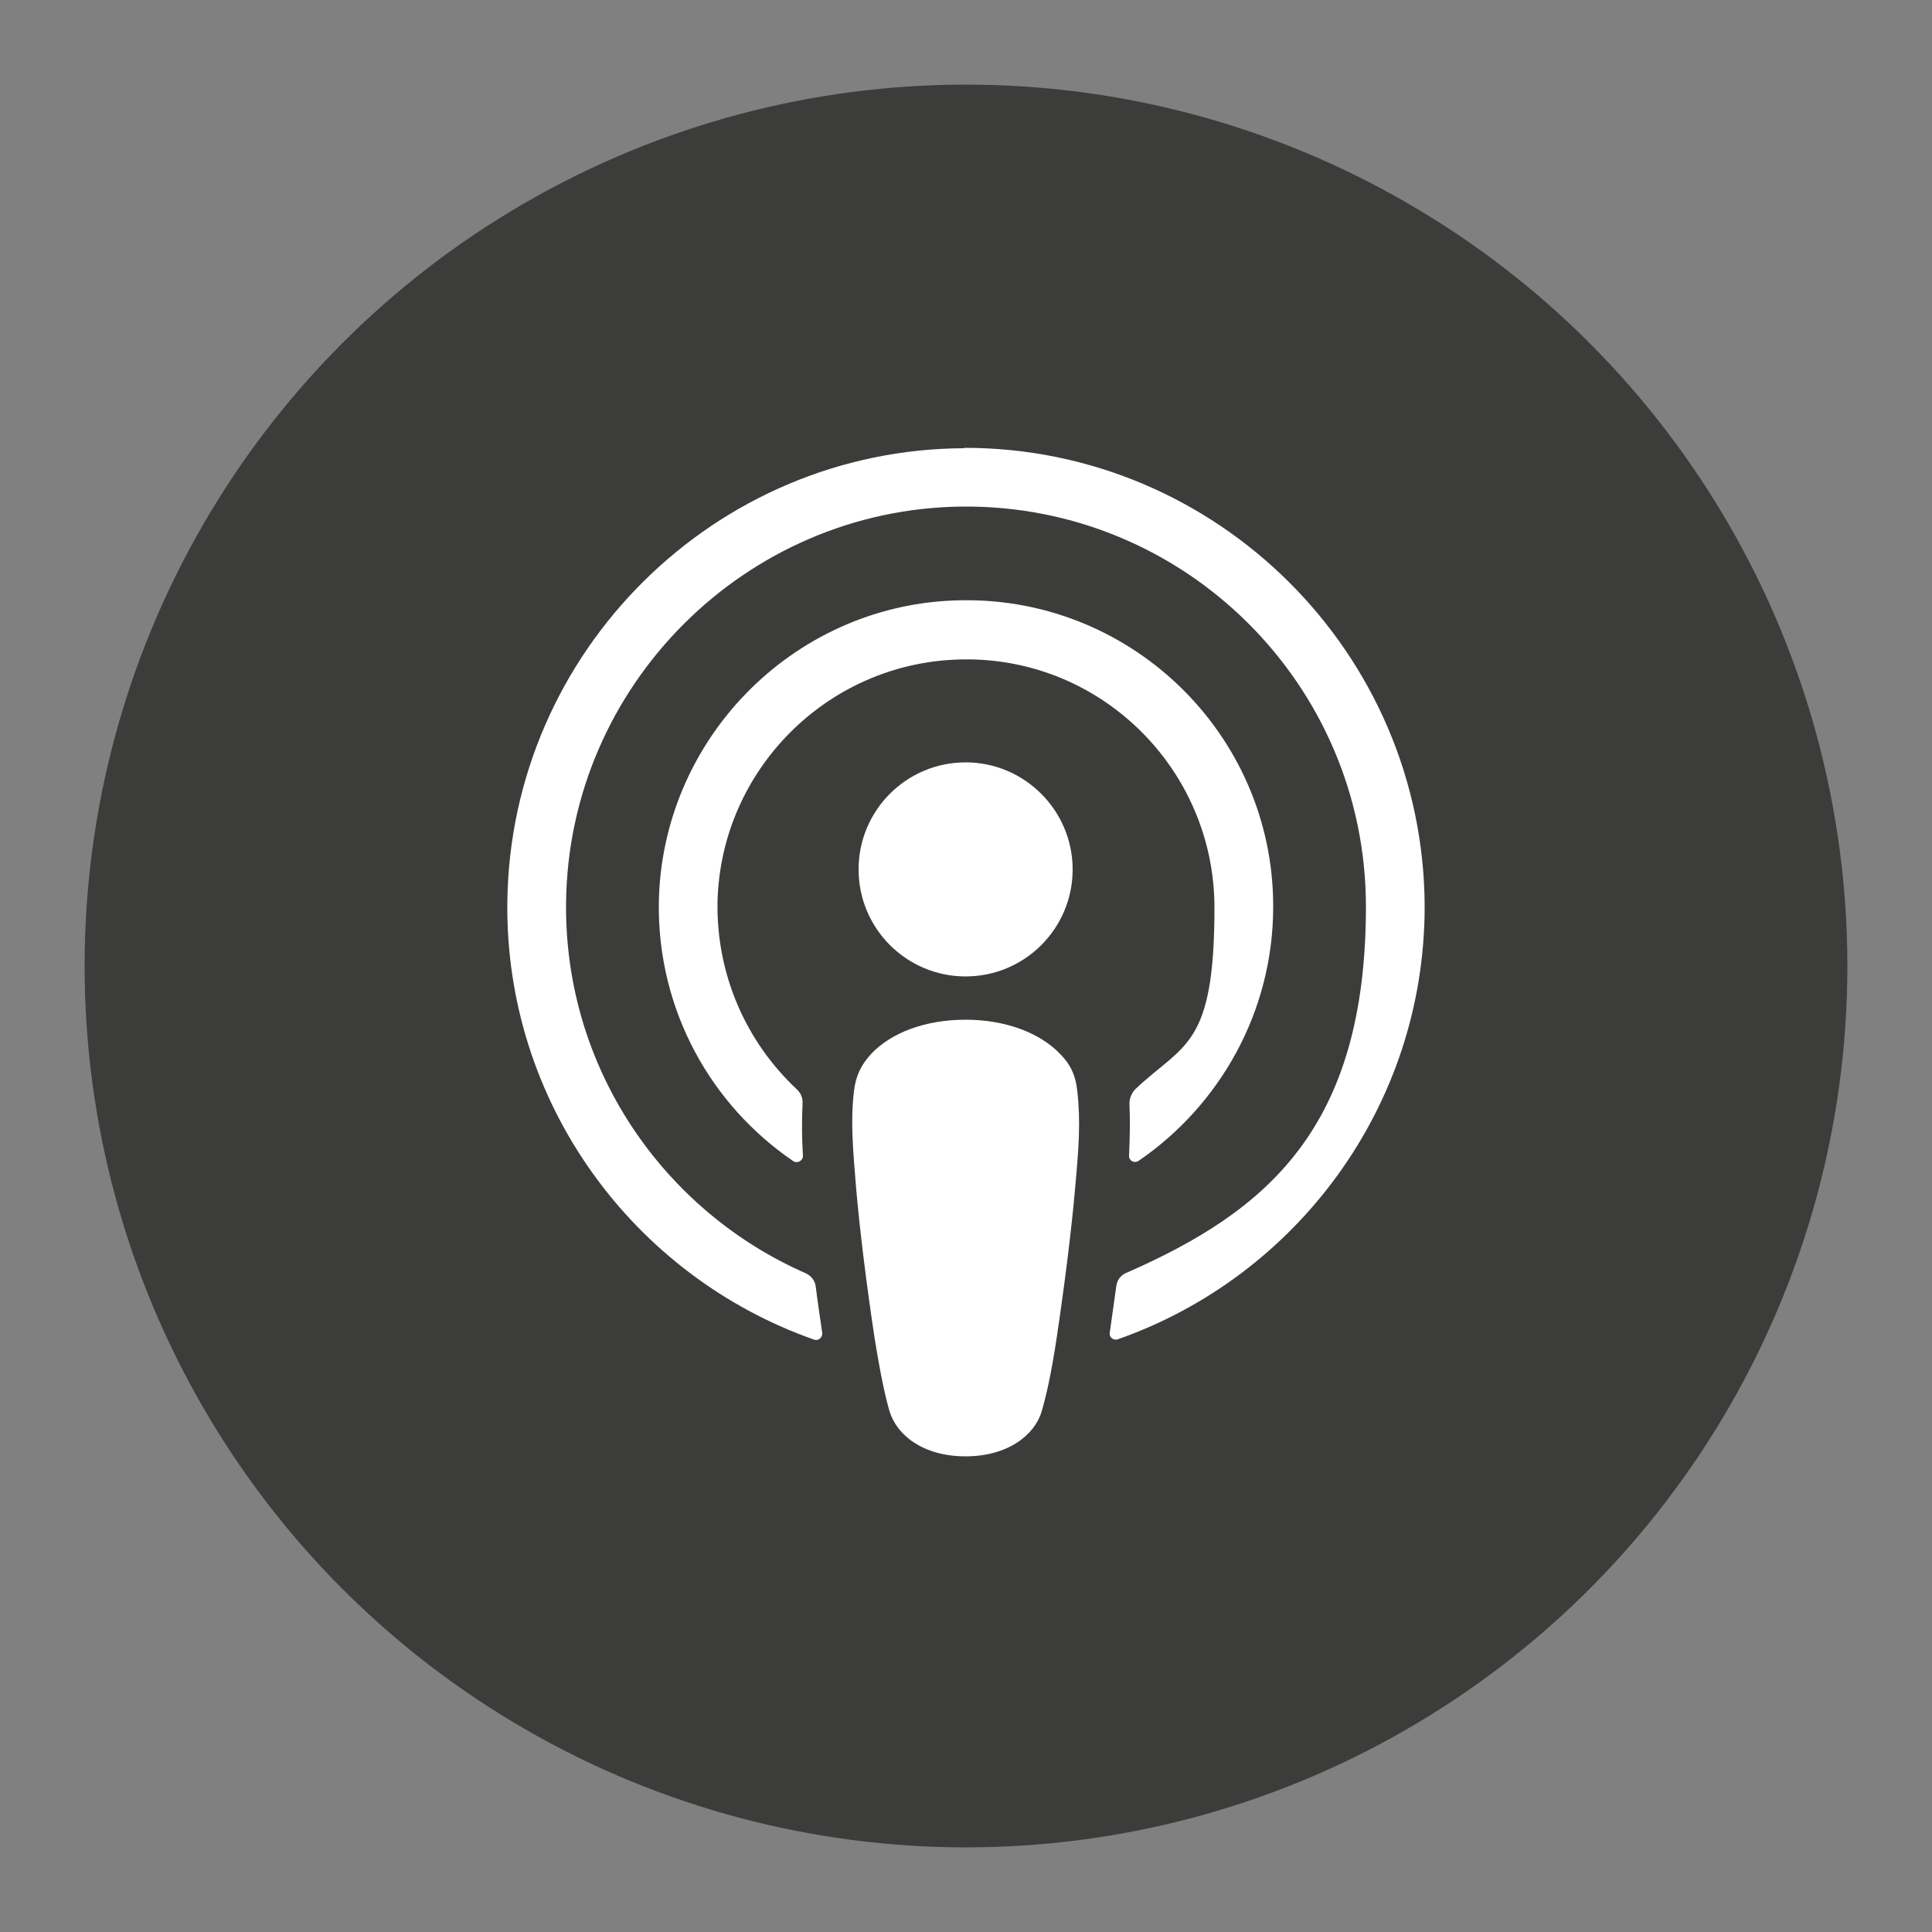 <?xml version="1.0" encoding="UTF-8"?>
<svg xmlns="http://www.w3.org/2000/svg" version="1.1" viewBox="0 0 500 500">
  <rect x="0" y="0" width="500" height="500" fill="#808080" stroke="none"/>
  <!-- Generator: Adobe Illustrator 29.2.1, SVG Export Plug-In . SVG Version: 2.1.0 Build 116)  -->
  <defs>
    <style>
      .st0 {
        fill: #3c3c3b;
      }

      .st1 {
        fill: #fff;
      }
    </style>
  </defs>
  <g id="Shape">
    <circle class="st0" cx="250" cy="250" r="228.1"/>
  </g>
  <g id="Logo">
    <g>
      <path class="st1" d="M278.8,282.4c-.4-4.1-1.8-7-4.5-9.7-5.1-5.3-13.9-8.8-24.4-8.8s-19.3,3.4-24.4,8.8c-2.6,2.8-4,5.6-4.5,9.7-.9,7.9-.3,14.6.6,25.5.9,10.3,2.6,24.2,4.7,38.1,1.6,10,2.8,15.4,3.9,19.2,1.9,6.3,8.8,11.7,19.7,11.7s17.9-5.5,19.7-11.7c1.1-3.8,2.4-9.2,3.9-19.2,2.1-14.1,3.8-27.8,4.7-38.1,1-10.9,1.5-17.7.6-25.5Z"/>
      <path class="st1" d="M277.6,225c0,15.3-12.4,27.7-27.7,27.7s-27.7-12.4-27.7-27.7,12.4-27.7,27.7-27.7,27.7,12.5,27.7,27.7Z"/>
      <path class="st1" d="M249.6,116c-64.6.2-117.4,52.6-118.3,117.2-.7,52.3,32.7,97.1,79.4,113.5,1.1.4,2.2-.6,2.1-1.7-.6-4.1-1.2-8.1-1.7-12.1-.2-1.5-1.1-2.6-2.4-3.3-36.9-16.1-62.7-53.1-62.2-96,.6-56.2,46.5-102,102.6-102.5,57.5-.5,104.4,46.1,104.4,103.5s-25.6,78.9-62.2,94.9c-1.3.6-2.2,1.8-2.4,3.3-.6,4.1-1.1,8.1-1.7,12.1-.2,1.2,1,2.1,2.1,1.7,46.2-16.2,79.4-60.3,79.4-112-.2-65.5-53.7-118.8-119.2-118.7Z"/>
      <path class="st1" d="M246.9,155.4c-42.1,1.6-75.8,36.3-76.4,78.4-.3,27.7,13.5,52.2,34.8,66.7,1,.7,2.5-.1,2.5-1.3-.3-4.8-.3-9.1-.1-13.6.1-1.5-.5-2.8-1.6-3.8-12.9-12.1-20.8-29.5-20.4-48.6.9-33.7,28-61.2,61.8-62.5,36.7-1.5,66.8,28,66.8,64.2s-7.9,35.1-20.4,46.9c-1,1-1.6,2.4-1.6,3.8.2,4.4.1,8.7-.1,13.5-.1,1.2,1.3,2.1,2.5,1.3,20.9-14.3,34.8-38.5,34.8-65.7.1-44.8-37.3-81.1-82.6-79.3Z"/>
    </g>
  </g>
</svg>